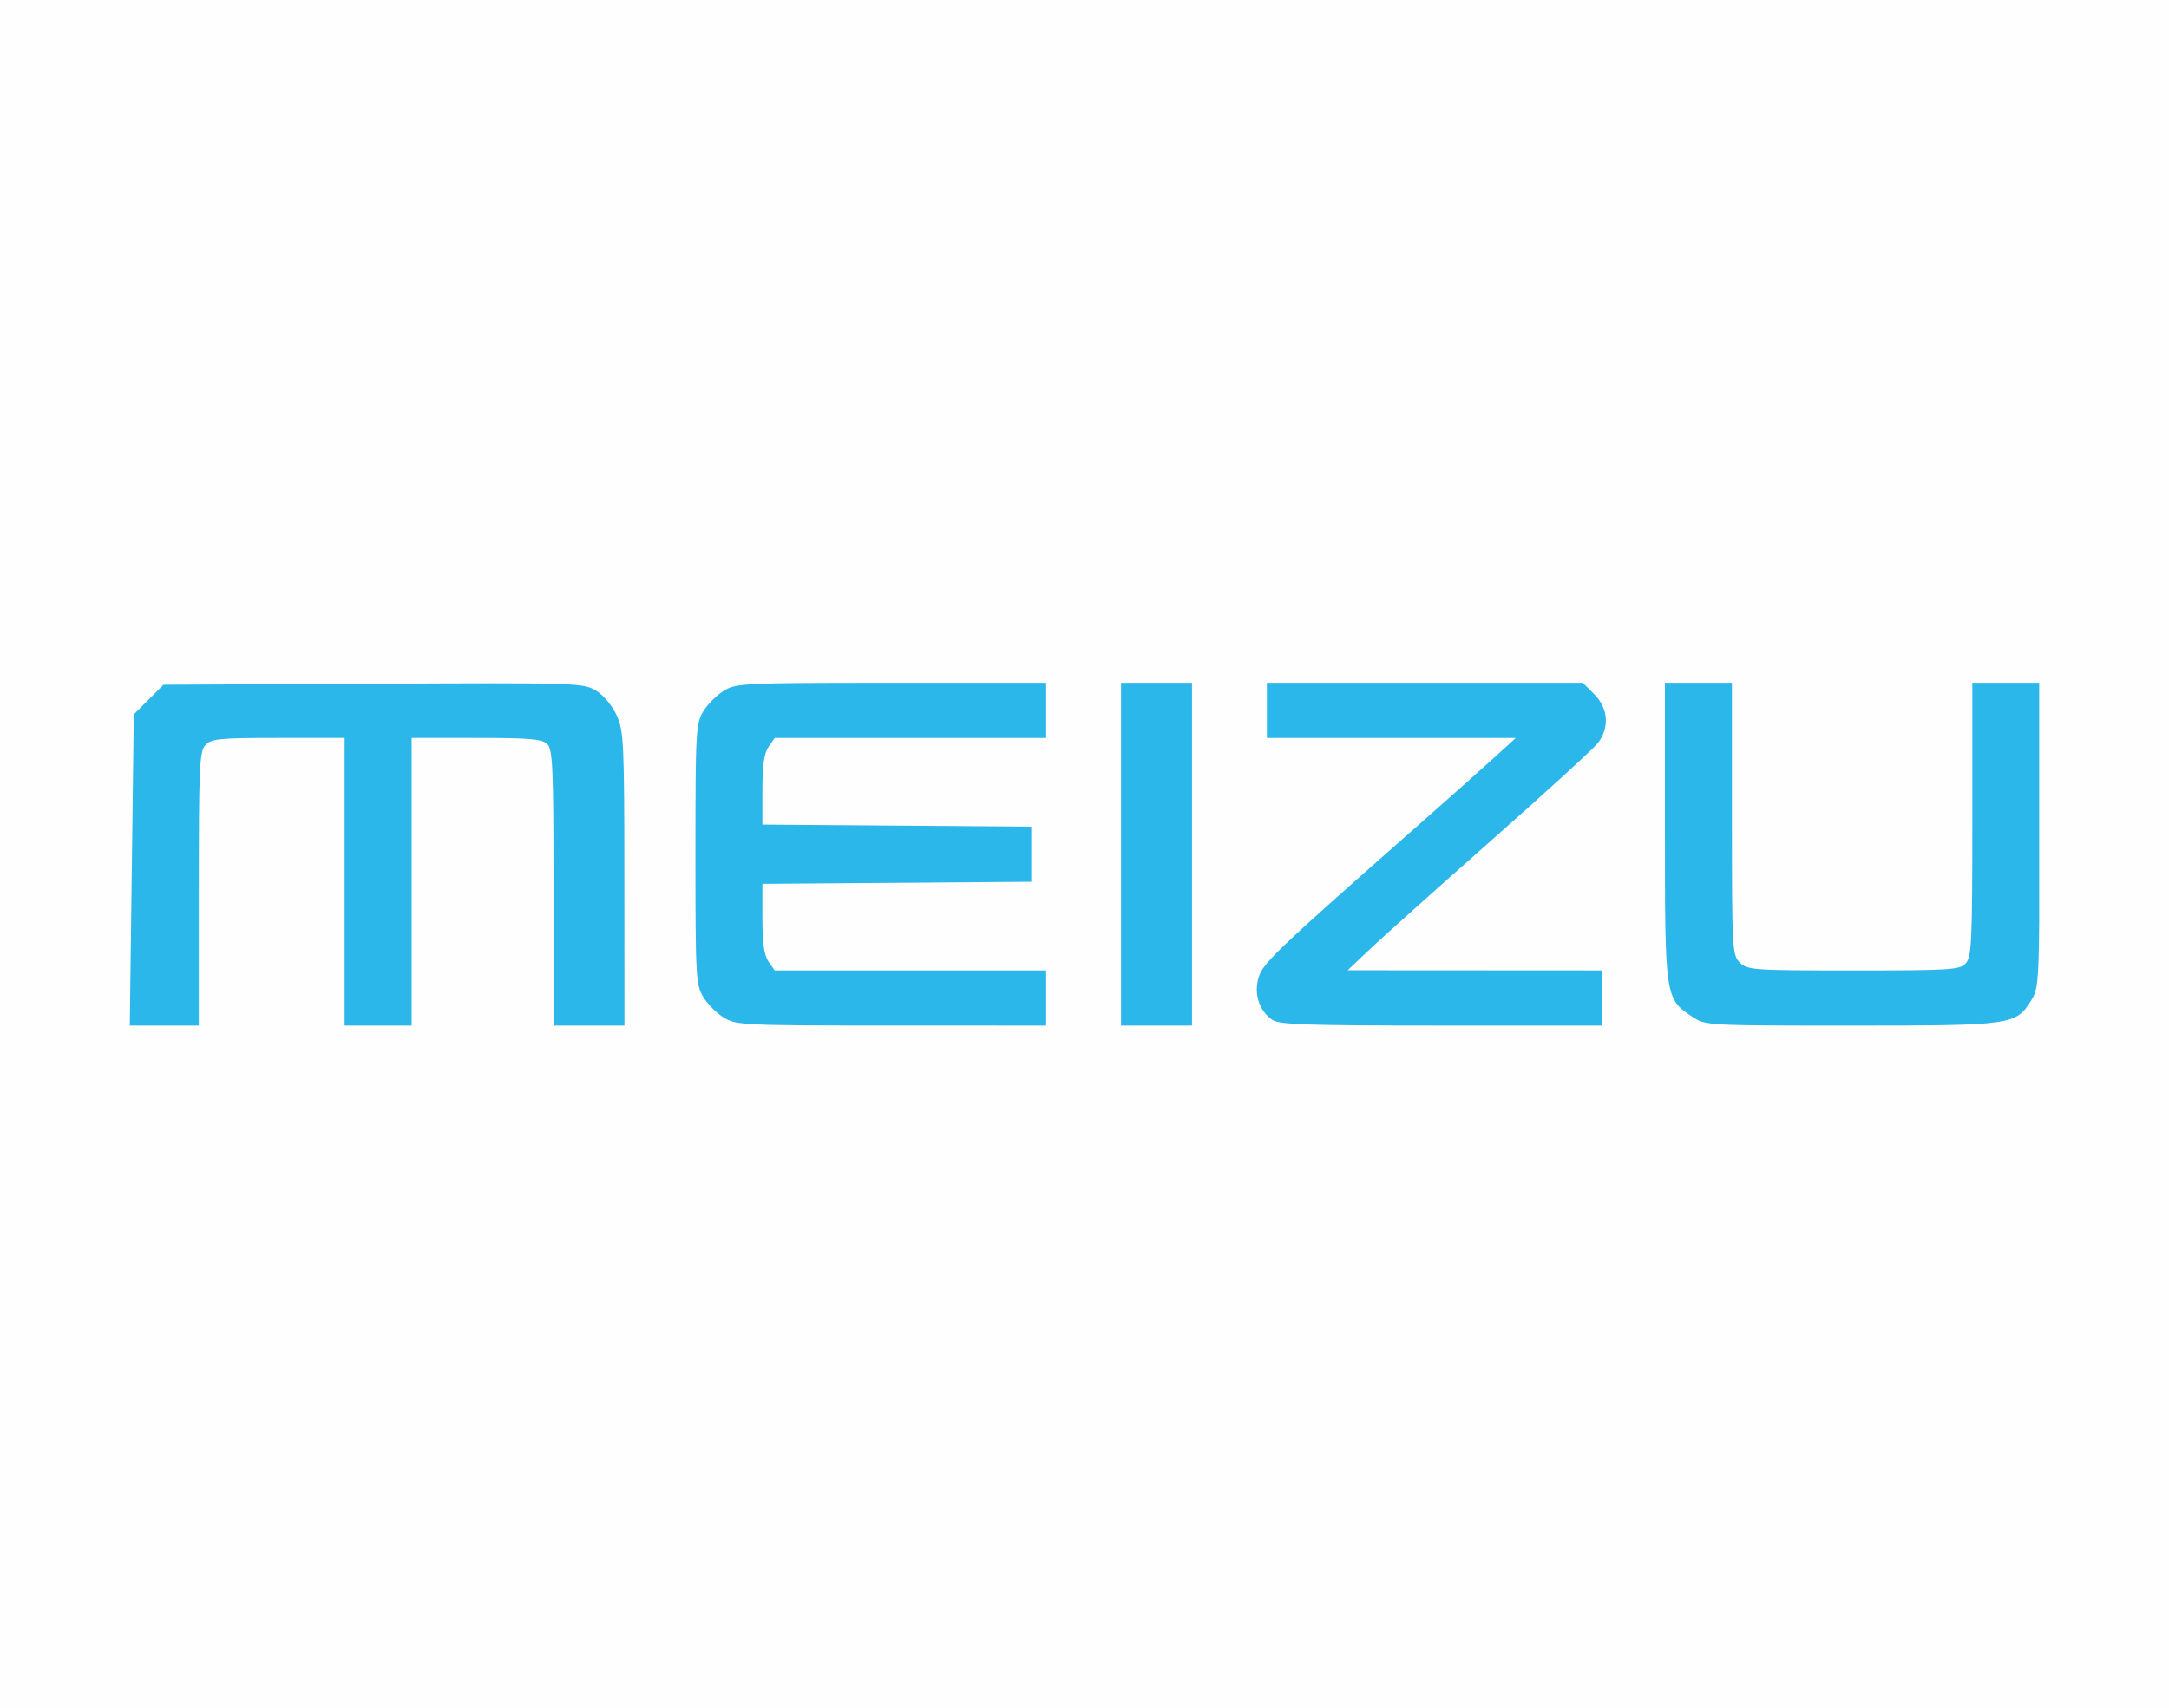 <?xml version="1.0" encoding="UTF-8"?>
<!DOCTYPE svg PUBLIC "-//W3C//DTD SVG 1.1//EN" "http://www.w3.org/Graphics/SVG/1.1/DTD/svg11.dtd">
<!-- Creator: CorelDRAW -->
<svg xmlns="http://www.w3.org/2000/svg" xml:space="preserve" width="86.318mm" height="68mm" style="shape-rendering:geometricPrecision; text-rendering:geometricPrecision; image-rendering:optimizeQuality; fill-rule:evenodd; clip-rule:evenodd"
viewBox="0 0 86.318 68"
 xmlns:xlink="http://www.w3.org/1999/xlink">
 <rect x="0" y="0" width="86.318" height="68" fill="#333333" stroke="none"/>
 <defs>
  <style type="text/css">
   <![CDATA[
    .fil1 {fill:#FEFEFE}
    .fil2 {fill:#2BB7EA}
    .fil0 {fill:#FEFEFE}
   ]]>
  </style>
 </defs>
 <g id="Vrstva_x0020_1">
  <rect class="fil0" x="0.003" y="0.101" width="86.312" height="67.798"/>
  <rect class="fil1" width="86.318" height="68"/>
  <path class="fil2" d="M67.34 40.466c-1.075,-0.717 -1.082,-0.765 -1.082,-7.368l0 -5.921 2.667 0 0 5.411c0,5.202 0.012,5.423 0.314,5.725 0.298,0.298 0.522,0.314 4.524,0.314 3.88,0 4.231,-0.023 4.47,-0.287 0.231,-0.256 0.259,-0.885 0.259,-5.725l0 -5.438 2.66 0 0 9.496c-0.018,2.519 -0.083,2.768 -0.31,3.134 -0.617,0.997 -0.743,1.016 -7.173,1.016 -5.765,0 -5.798,-0.002 -6.328,-0.357l0 0zm-4.351 -13.289l-12.572 0 0 2.196 9.906 0 -0.836 0.762c-0.46,0.42 -1.828,1.637 -3.041,2.706 -5.58,4.918 -6.162,5.472 -6.348,6.034 -0.215,0.651 0,1.347 0.531,1.718l0 0c0.274,0.191 1.369,0.229 6.723,0.229l6.396 0 0 -2.196 -5.058 -0.003 -5.058 -0.003 0.863 -0.82c0.474,-0.451 2.64,-2.392 4.812,-4.311 2.172,-1.92 4.096,-3.676 4.274,-3.904 0.48,-0.61 0.426,-1.39 -0.134,-1.95l-0.458 -0.458 -0 0zm-15.552 0l-2.823 0 0 6.823 0 6.823 2.823 0 0 -13.646zm-5.803 0l-3.078 0 -3.078 0.001c-5.866,0 -6.18,0.015 -6.667,0.312 -0.281,0.171 -0.651,0.542 -0.823,0.823 -0.294,0.483 -0.312,0.798 -0.312,5.687 0,4.889 0.018,5.204 0.312,5.687 0.171,0.282 0.542,0.652 0.823,0.823l0 -0.001c0.488,0.297 0.801,0.312 6.667,0.312l6.156 0.001 0 -2.196 -10.804 0 -0.244 -0.348c-0.176,-0.251 -0.245,-0.733 -0.245,-1.724l0 -1.374 5.35 -0.041 5.35 -0.041 0 -2.195 -5.35 -0.041 -5.35 -0.041 0 -1.375c0,-0.99 0.069,-1.472 0.245,-1.723l0.244 -0.349 10.804 0 0 -2.195 0 -0zm-36.388 7.453l0.078 -6.193 0.591 -0.591 0.591 -0.591 8.349 -0.041c8.155,-0.04 8.362,-0.033 8.868,0.279 0.299,0.182 0.647,0.601 0.82,0.981 0.28,0.616 0.302,1.084 0.305,6.506l0.003 5.842 -2.823 0 0 -5.478c0,-4.772 -0.032,-5.511 -0.246,-5.725 -0.204,-0.204 -0.69,-0.247 -2.824,-0.247l-2.576 0 0 11.451 -2.667 0 0 -11.451 -2.642 0c-2.361,0 -2.67,0.031 -2.902,0.288 -0.231,0.255 -0.259,0.884 -0.259,5.724l0 5.439 -1.373 0 -1.373 0 0.079 -6.193 0 0 0 -0z"/>
 </g>
</svg>
